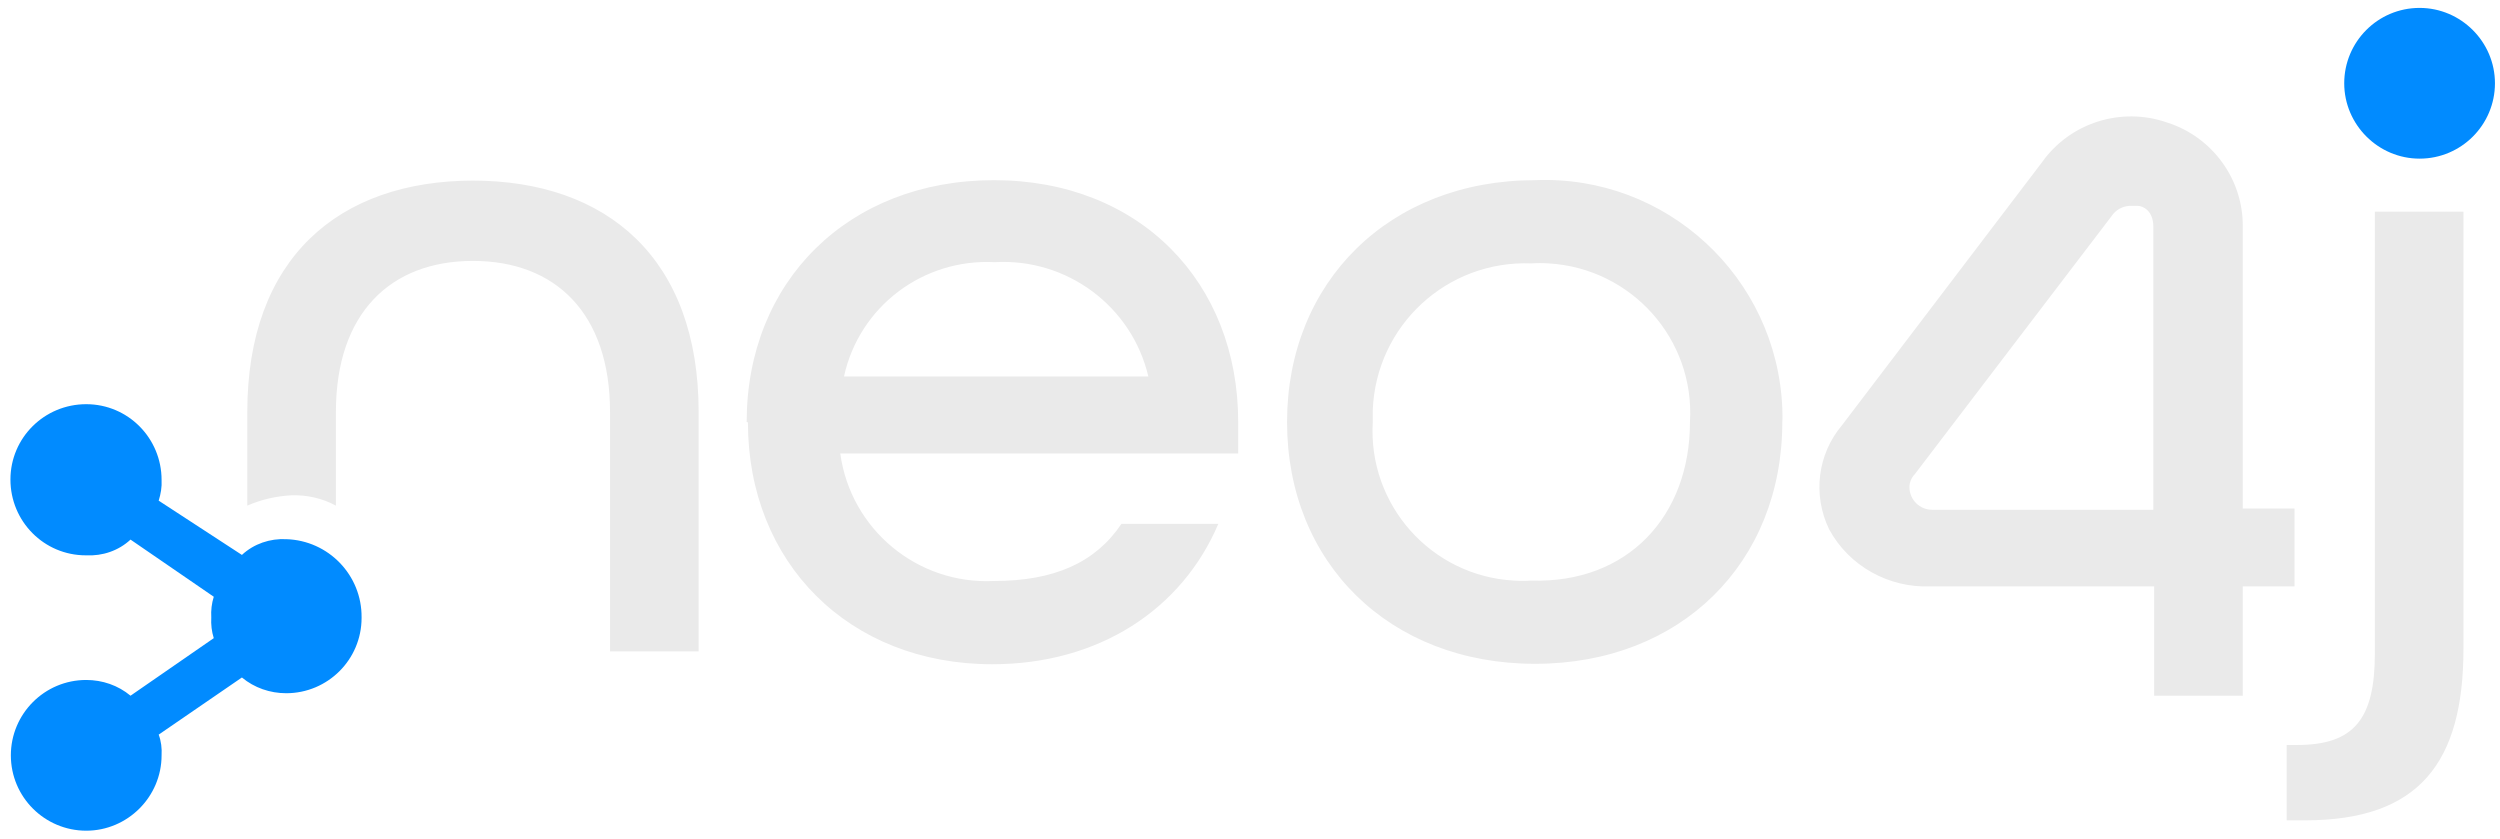 <svg width="158" height="53" viewBox="0 0 158 53" fill="none" xmlns="http://www.w3.org/2000/svg">
<path d="M29.944 11.413C21.386 11.413 15.629 16.333 15.629 26.042V31.957C16.519 31.564 17.461 31.355 18.429 31.302C19.397 31.276 20.366 31.485 21.229 31.957V26.042C21.229 19.788 24.684 16.49 29.892 16.49C35.099 16.49 38.554 19.788 38.554 26.042V41.168H44.154V26.042C44.154 16.333 38.371 11.413 29.865 11.413M47.19 26.67C47.19 17.799 53.602 11.387 62.814 11.387C72.025 11.387 78.254 17.825 78.254 26.67V28.659H53.105C53.759 33.448 57.972 36.955 62.814 36.719C66.608 36.719 69.225 35.568 70.874 33.108H76.998C74.695 38.525 69.435 41.98 62.709 41.98C53.654 41.98 47.269 35.568 47.269 26.696M72.575 23.791C71.528 19.343 67.419 16.307 62.866 16.569C58.339 16.333 54.308 19.369 53.34 23.791H72.575ZM81.342 26.67C81.342 17.825 87.806 11.387 97.018 11.387C105.314 11.047 112.301 17.511 112.642 25.807C112.642 26.095 112.668 26.382 112.642 26.67C112.642 35.568 106.23 41.953 97.018 41.953C87.806 41.953 81.342 35.568 81.342 26.67ZM106.806 26.67C107.12 21.436 103.116 16.961 97.882 16.647C97.515 16.621 97.149 16.621 96.782 16.647C91.444 16.438 86.969 20.573 86.759 25.911C86.759 26.173 86.759 26.409 86.759 26.67C86.445 31.904 90.449 36.406 95.683 36.693C96.05 36.719 96.416 36.719 96.782 36.693C102.88 36.877 106.806 32.611 106.806 26.67ZM144.517 47.083H145.171C148.782 47.083 150.091 45.434 150.091 41.299V13.376H155.691V40.985C155.691 48.208 152.891 51.846 145.668 51.846H144.517V47.083ZM141.743 43.969H136.142V37.06H122.01C119.367 37.164 116.855 35.777 115.599 33.448C114.552 31.276 114.866 28.712 116.41 26.88L129.05 10.261C130.83 7.749 134.075 6.729 136.98 7.749C139.832 8.665 141.769 11.335 141.743 14.318V32.14H145.014V37.06H141.743V43.969ZM121.016 29.968C120.807 30.177 120.676 30.491 120.676 30.779C120.676 31.59 121.33 32.218 122.115 32.218H136.09V14.318C136.09 13.323 135.436 13.009 135.095 13.009H134.598C134.127 13.036 133.708 13.271 133.447 13.664L121.016 29.968Z" fill="#EAEAEA"/>
<path d="M152.918 0.5C150.275 0.5 148.155 2.646 148.155 5.263C148.155 7.88 150.301 10.026 152.918 10.026C155.561 10.026 157.681 7.88 157.681 5.263C157.681 2.646 155.535 0.5 152.918 0.5ZM18.089 34.076C17.069 34.024 16.048 34.364 15.289 35.071L10.029 31.642C10.16 31.224 10.238 30.779 10.212 30.334C10.212 27.691 8.092 25.545 5.449 25.545C2.806 25.545 0.66 27.665 0.66 30.308C0.66 32.951 2.78 35.097 5.423 35.097C5.423 35.097 5.423 35.097 5.449 35.097C6.47 35.149 7.491 34.809 8.249 34.102L13.51 37.714C13.379 38.133 13.326 38.578 13.353 39.022C13.326 39.467 13.379 39.912 13.51 40.331L8.249 43.969C7.464 43.314 6.47 42.974 5.449 42.974C2.806 42.974 0.686 45.12 0.686 47.737C0.686 50.38 2.832 52.5 5.449 52.5C8.066 52.5 10.212 50.354 10.212 47.737C10.238 47.292 10.186 46.847 10.029 46.428L15.289 42.817C16.074 43.471 17.069 43.812 18.089 43.812C20.706 43.812 22.852 41.692 22.852 39.049C22.852 39.049 22.852 39.049 22.852 39.022C22.879 36.353 20.759 34.155 18.089 34.076Z" fill="#018BFF"/>
</svg>

